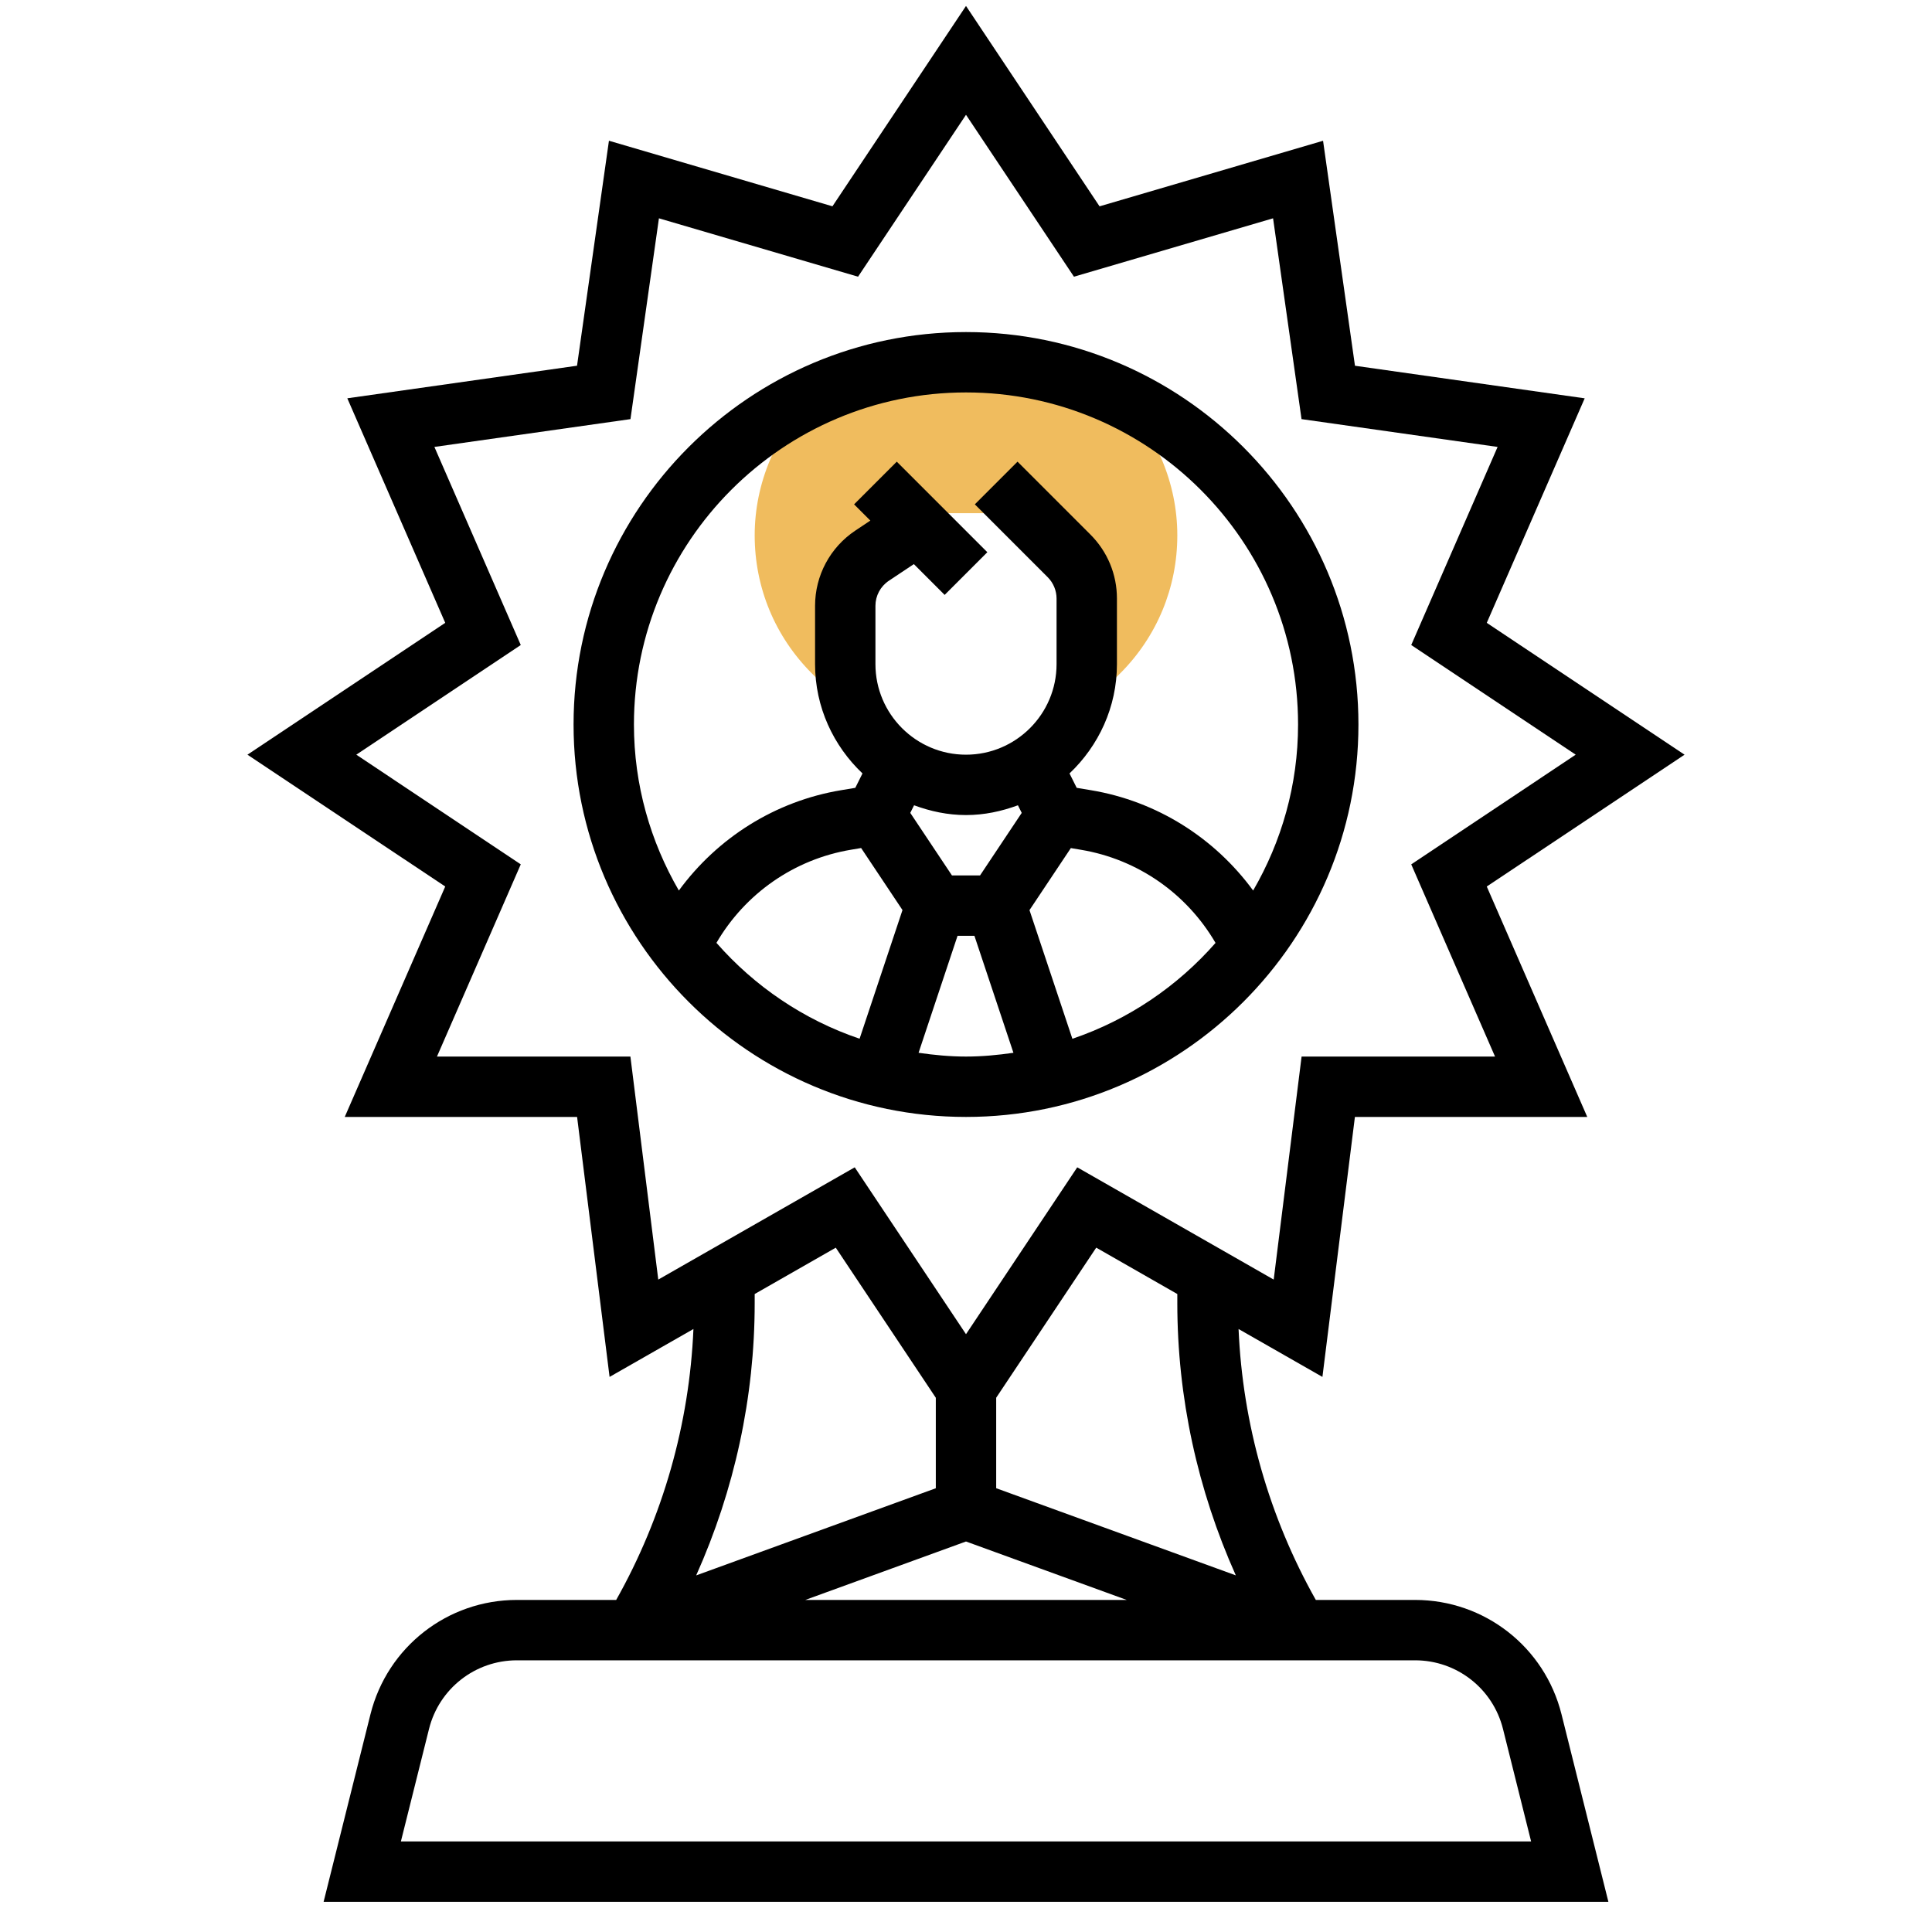 <svg id="_x33_0" enable-background="new 0 0 64 64" height="512" viewBox="0 0 64 64" width="512" xmlns="http://www.w3.org/2000/svg"><g><g><path d="m37.07 13.135c-1.542-.721-3.255-1.135-5.07-1.135s-3.529.415-5.071 1.136c-1.218 1.206-1.929 2.868-1.929 4.598 0 1.729.673 3.353 1.895 4.574l.691.692h.555c-.083-.321-.141-.653-.141-1v-1.93c0-.669.334-1.293.891-1.664l2.109-1.406h3l1.414 1.414c.375.375.586.884.586 1.414v2.172c0 .347-.058.679-.141 1h.555l.691-.691c1.222-1.222 1.895-2.846 1.895-4.575 0-1.731-.711-3.392-1.93-4.599z" fill="#f0bc5e"/></g><g><path d="m46.877 53h-3.289c-1.548-2.75-2.424-5.824-2.559-8.975l2.778 1.587 1.076-8.612h7.697l-3.329-7.633 6.552-4.367-6.552-4.367 3.244-7.438-7.61-1.079-1.057-7.453-7.404 2.172-4.424-6.638-4.424 6.637-7.404-2.172-1.057 7.453-7.61 1.079 3.244 7.438-6.552 4.368 6.552 4.367-3.329 7.633h7.697l1.076 8.612 2.778-1.587c-.135 3.151-1.011 6.225-2.559 8.975h-3.289c-2.299 0-4.293 1.558-4.851 3.788l-1.552 6.212h42.56l-1.553-6.212c-.557-2.23-2.551-3.788-4.85-3.788zm-14.877-1.936 5.324 1.936h-10.648zm8.938 1.122-7.938-2.887v-2.997l3.314-4.972 2.686 1.536v.303c0 3.119.671 6.189 1.938 9.017zm-20.055-17.186h-6.408l2.776-6.367-5.448-3.633 5.448-3.633-2.861-6.562 6.495-.921.943-6.652 6.596 1.934 3.576-5.363 3.576 5.363 6.596-1.934.943 6.652 6.495.921-2.861 6.562 5.448 3.633-5.448 3.633 2.776 6.367h-6.408l-.924 7.388-6.508-3.719-3.685 5.528-3.686-5.528-6.508 3.719zm6.803 6.331 3.314 4.972v2.997l-7.938 2.887c1.267-2.829 1.938-5.899 1.938-9.018v-.303zm-14.406 19.669.932-3.728c.335-1.337 1.532-2.272 2.911-2.272h29.754c1.379 0 2.576.935 2.911 2.272l.932 3.728z"/><path d="m45 24c0-7.168-5.832-13-13-13s-13 5.832-13 13 5.832 13 13 13 13-5.832 13-13zm-14.571 10.875 1.291-3.875h.559l1.292 3.875c-.514.074-1.036.125-1.571.125s-1.057-.051-1.571-.125zm-.149-8.199c.539.199 1.113.324 1.72.324s1.181-.125 1.72-.324l.126.252-1.381 2.072h-.93l-1.381-2.072zm5.244 7.735-1.421-4.262 1.37-2.055.333.056c1.885.314 3.508 1.453 4.46 3.085-1.262 1.439-2.89 2.547-4.742 3.176zm-3.524-21.411c6.065 0 11 4.935 11 11 0 2.004-.548 3.88-1.488 5.5-1.281-1.749-3.193-2.961-5.376-3.324l-.469-.078-.238-.477c.962-.912 1.571-2.194 1.571-3.621v-2.172c0-.801-.313-1.555-.879-2.121l-2.414-2.414-1.414 1.414 2.414 2.414c.187.187.293.444.293.707v2.172c0 1.654-1.346 3-3 3s-3-1.346-3-3v-1.93c0-.335.166-.646.445-.832l.828-.551 1.02 1.02 1.414-1.414-3-3-1.414 1.414.538.538-.495.33c-.837.557-1.336 1.49-1.336 2.495v1.93c0 1.427.609 2.709 1.571 3.621l-.238.477-.468.078c-2.184.363-4.096 1.575-5.377 3.324-.94-1.62-1.488-3.495-1.488-5.5 0-6.065 4.935-11 11-11zm-8.267 18.233c.952-1.632 2.575-2.771 4.461-3.085l.332-.056 1.37 2.055-1.421 4.262c-1.851-.627-3.479-1.735-4.742-3.176z"/></g></g></svg>